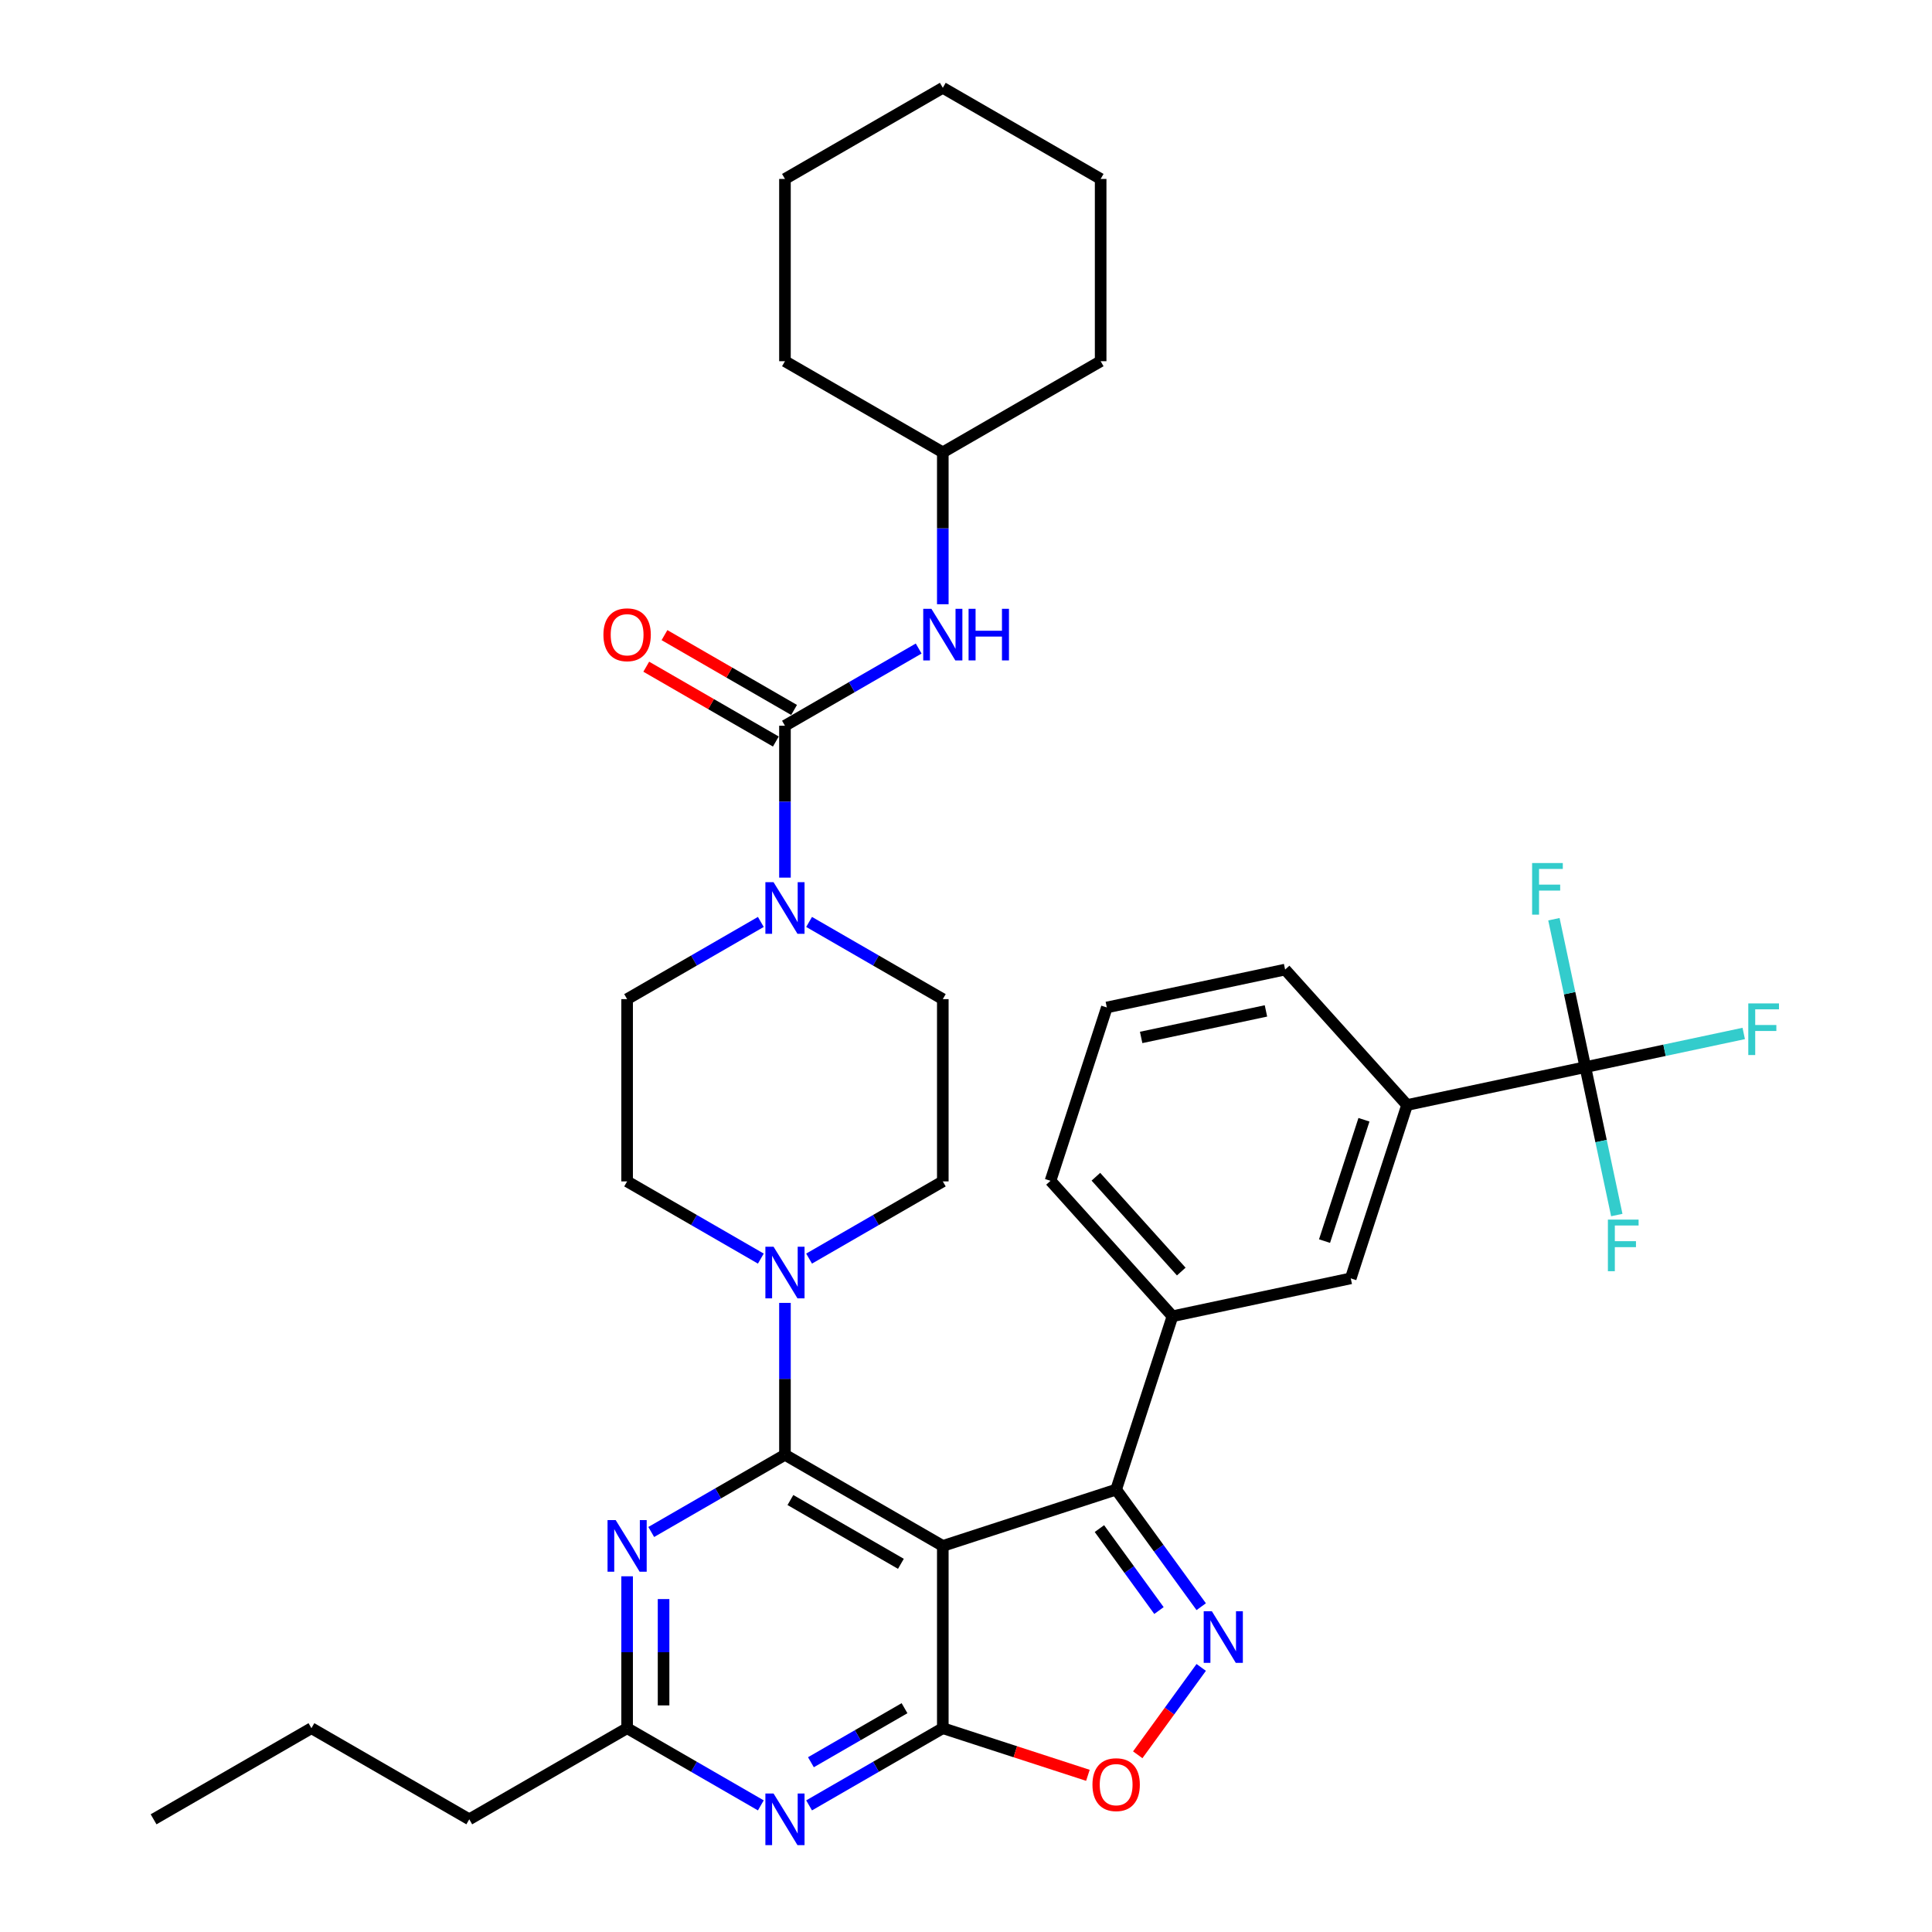 <?xml version='1.0' encoding='iso-8859-1'?>
<svg version='1.1' baseProfile='full'
              xmlns='http://www.w3.org/2000/svg'
                      xmlns:rdkit='http://www.rdkit.org/xml'
                      xmlns:xlink='http://www.w3.org/1999/xlink'
                  xml:space='preserve'
width='1000px' height='1000px' viewBox='0 0 1000 1000'>
<!-- END OF HEADER -->
<rect style='opacity:1.0;fill:#FFFFFF;stroke:none' width='1000' height='1000' x='0' y='0'> </rect>
<path class='bond-0' d='M 487.994,800.167 L 406.294,752.997' style='fill:none;fill-rule:evenodd;stroke:#000000;stroke-width:6px;stroke-linecap:butt;stroke-linejoin:miter;stroke-opacity:1' />
<path class='bond-0' d='M 466.305,809.431 L 409.115,776.413' style='fill:none;fill-rule:evenodd;stroke:#000000;stroke-width:6px;stroke-linecap:butt;stroke-linejoin:miter;stroke-opacity:1' />
<path class='bond-1' d='M 487.994,800.167 L 487.994,894.506' style='fill:none;fill-rule:evenodd;stroke:#000000;stroke-width:6px;stroke-linecap:butt;stroke-linejoin:miter;stroke-opacity:1' />
<path class='bond-3' d='M 487.994,800.167 L 577.716,771.014' style='fill:none;fill-rule:evenodd;stroke:#000000;stroke-width:6px;stroke-linecap:butt;stroke-linejoin:miter;stroke-opacity:1' />
<path class='bond-4' d='M 406.294,752.997 L 371.689,772.976' style='fill:none;fill-rule:evenodd;stroke:#000000;stroke-width:6px;stroke-linecap:butt;stroke-linejoin:miter;stroke-opacity:1' />
<path class='bond-4' d='M 371.689,772.976 L 337.084,792.955' style='fill:none;fill-rule:evenodd;stroke:#0000FF;stroke-width:6px;stroke-linecap:butt;stroke-linejoin:miter;stroke-opacity:1' />
<path class='bond-8' d='M 406.294,752.997 L 406.294,713.686' style='fill:none;fill-rule:evenodd;stroke:#000000;stroke-width:6px;stroke-linecap:butt;stroke-linejoin:miter;stroke-opacity:1' />
<path class='bond-8' d='M 406.294,713.686 L 406.294,674.375' style='fill:none;fill-rule:evenodd;stroke:#0000FF;stroke-width:6px;stroke-linecap:butt;stroke-linejoin:miter;stroke-opacity:1' />
<path class='bond-5' d='M 487.994,894.506 L 453.389,914.485' style='fill:none;fill-rule:evenodd;stroke:#000000;stroke-width:6px;stroke-linecap:butt;stroke-linejoin:miter;stroke-opacity:1' />
<path class='bond-5' d='M 453.389,914.485 L 418.784,934.464' style='fill:none;fill-rule:evenodd;stroke:#0000FF;stroke-width:6px;stroke-linecap:butt;stroke-linejoin:miter;stroke-opacity:1' />
<path class='bond-5' d='M 468.179,884.159 L 443.955,898.145' style='fill:none;fill-rule:evenodd;stroke:#000000;stroke-width:6px;stroke-linecap:butt;stroke-linejoin:miter;stroke-opacity:1' />
<path class='bond-5' d='M 443.955,898.145 L 419.732,912.13' style='fill:none;fill-rule:evenodd;stroke:#0000FF;stroke-width:6px;stroke-linecap:butt;stroke-linejoin:miter;stroke-opacity:1' />
<path class='bond-7' d='M 487.994,894.506 L 525.544,906.706' style='fill:none;fill-rule:evenodd;stroke:#000000;stroke-width:6px;stroke-linecap:butt;stroke-linejoin:miter;stroke-opacity:1' />
<path class='bond-7' d='M 525.544,906.706 L 563.093,918.907' style='fill:none;fill-rule:evenodd;stroke:#FF0000;stroke-width:6px;stroke-linecap:butt;stroke-linejoin:miter;stroke-opacity:1' />
<path class='bond-2' d='M 621.748,831.619 L 599.732,801.317' style='fill:none;fill-rule:evenodd;stroke:#0000FF;stroke-width:6px;stroke-linecap:butt;stroke-linejoin:miter;stroke-opacity:1' />
<path class='bond-2' d='M 599.732,801.317 L 577.716,771.014' style='fill:none;fill-rule:evenodd;stroke:#000000;stroke-width:6px;stroke-linecap:butt;stroke-linejoin:miter;stroke-opacity:1' />
<path class='bond-2' d='M 599.879,833.619 L 584.467,812.407' style='fill:none;fill-rule:evenodd;stroke:#0000FF;stroke-width:6px;stroke-linecap:butt;stroke-linejoin:miter;stroke-opacity:1' />
<path class='bond-2' d='M 584.467,812.407 L 569.056,791.195' style='fill:none;fill-rule:evenodd;stroke:#000000;stroke-width:6px;stroke-linecap:butt;stroke-linejoin:miter;stroke-opacity:1' />
<path class='bond-36' d='M 621.748,863.053 L 605.32,885.665' style='fill:none;fill-rule:evenodd;stroke:#0000FF;stroke-width:6px;stroke-linecap:butt;stroke-linejoin:miter;stroke-opacity:1' />
<path class='bond-36' d='M 605.32,885.665 L 588.892,908.276' style='fill:none;fill-rule:evenodd;stroke:#FF0000;stroke-width:6px;stroke-linecap:butt;stroke-linejoin:miter;stroke-opacity:1' />
<path class='bond-12' d='M 577.716,771.014 L 606.868,681.293' style='fill:none;fill-rule:evenodd;stroke:#000000;stroke-width:6px;stroke-linecap:butt;stroke-linejoin:miter;stroke-opacity:1' />
<path class='bond-37' d='M 324.594,815.884 L 324.594,855.195' style='fill:none;fill-rule:evenodd;stroke:#0000FF;stroke-width:6px;stroke-linecap:butt;stroke-linejoin:miter;stroke-opacity:1' />
<path class='bond-37' d='M 324.594,855.195 L 324.594,894.506' style='fill:none;fill-rule:evenodd;stroke:#000000;stroke-width:6px;stroke-linecap:butt;stroke-linejoin:miter;stroke-opacity:1' />
<path class='bond-37' d='M 343.462,827.677 L 343.462,855.195' style='fill:none;fill-rule:evenodd;stroke:#0000FF;stroke-width:6px;stroke-linecap:butt;stroke-linejoin:miter;stroke-opacity:1' />
<path class='bond-37' d='M 343.462,855.195 L 343.462,882.712' style='fill:none;fill-rule:evenodd;stroke:#000000;stroke-width:6px;stroke-linecap:butt;stroke-linejoin:miter;stroke-opacity:1' />
<path class='bond-11' d='M 393.804,934.464 L 359.199,914.485' style='fill:none;fill-rule:evenodd;stroke:#0000FF;stroke-width:6px;stroke-linecap:butt;stroke-linejoin:miter;stroke-opacity:1' />
<path class='bond-11' d='M 359.199,914.485 L 324.594,894.506' style='fill:none;fill-rule:evenodd;stroke:#000000;stroke-width:6px;stroke-linecap:butt;stroke-linejoin:miter;stroke-opacity:1' />
<path class='bond-6' d='M 406.294,375.641 L 406.294,414.952' style='fill:none;fill-rule:evenodd;stroke:#000000;stroke-width:6px;stroke-linecap:butt;stroke-linejoin:miter;stroke-opacity:1' />
<path class='bond-6' d='M 406.294,414.952 L 406.294,454.263' style='fill:none;fill-rule:evenodd;stroke:#0000FF;stroke-width:6px;stroke-linecap:butt;stroke-linejoin:miter;stroke-opacity:1' />
<path class='bond-13' d='M 406.294,375.641 L 440.899,355.662' style='fill:none;fill-rule:evenodd;stroke:#000000;stroke-width:6px;stroke-linecap:butt;stroke-linejoin:miter;stroke-opacity:1' />
<path class='bond-13' d='M 440.899,355.662 L 475.504,335.683' style='fill:none;fill-rule:evenodd;stroke:#0000FF;stroke-width:6px;stroke-linecap:butt;stroke-linejoin:miter;stroke-opacity:1' />
<path class='bond-16' d='M 411.011,367.471 L 377.472,348.108' style='fill:none;fill-rule:evenodd;stroke:#000000;stroke-width:6px;stroke-linecap:butt;stroke-linejoin:miter;stroke-opacity:1' />
<path class='bond-16' d='M 377.472,348.108 L 343.934,328.744' style='fill:none;fill-rule:evenodd;stroke:#FF0000;stroke-width:6px;stroke-linecap:butt;stroke-linejoin:miter;stroke-opacity:1' />
<path class='bond-16' d='M 401.577,383.811 L 368.038,364.448' style='fill:none;fill-rule:evenodd;stroke:#000000;stroke-width:6px;stroke-linecap:butt;stroke-linejoin:miter;stroke-opacity:1' />
<path class='bond-16' d='M 368.038,364.448 L 334.5,345.084' style='fill:none;fill-rule:evenodd;stroke:#FF0000;stroke-width:6px;stroke-linecap:butt;stroke-linejoin:miter;stroke-opacity:1' />
<path class='bond-17' d='M 418.784,651.447 L 453.389,631.468' style='fill:none;fill-rule:evenodd;stroke:#0000FF;stroke-width:6px;stroke-linecap:butt;stroke-linejoin:miter;stroke-opacity:1' />
<path class='bond-17' d='M 453.389,631.468 L 487.994,611.489' style='fill:none;fill-rule:evenodd;stroke:#000000;stroke-width:6px;stroke-linecap:butt;stroke-linejoin:miter;stroke-opacity:1' />
<path class='bond-18' d='M 393.804,651.447 L 359.199,631.468' style='fill:none;fill-rule:evenodd;stroke:#0000FF;stroke-width:6px;stroke-linecap:butt;stroke-linejoin:miter;stroke-opacity:1' />
<path class='bond-18' d='M 359.199,631.468 L 324.594,611.489' style='fill:none;fill-rule:evenodd;stroke:#000000;stroke-width:6px;stroke-linecap:butt;stroke-linejoin:miter;stroke-opacity:1' />
<path class='bond-9' d='M 418.784,477.192 L 453.389,497.171' style='fill:none;fill-rule:evenodd;stroke:#0000FF;stroke-width:6px;stroke-linecap:butt;stroke-linejoin:miter;stroke-opacity:1' />
<path class='bond-9' d='M 453.389,497.171 L 487.994,517.15' style='fill:none;fill-rule:evenodd;stroke:#000000;stroke-width:6px;stroke-linecap:butt;stroke-linejoin:miter;stroke-opacity:1' />
<path class='bond-39' d='M 393.804,477.192 L 359.199,497.171' style='fill:none;fill-rule:evenodd;stroke:#0000FF;stroke-width:6px;stroke-linecap:butt;stroke-linejoin:miter;stroke-opacity:1' />
<path class='bond-39' d='M 359.199,497.171 L 324.594,517.15' style='fill:none;fill-rule:evenodd;stroke:#000000;stroke-width:6px;stroke-linecap:butt;stroke-linejoin:miter;stroke-opacity:1' />
<path class='bond-10' d='M 820.575,552.343 L 728.298,571.957' style='fill:none;fill-rule:evenodd;stroke:#000000;stroke-width:6px;stroke-linecap:butt;stroke-linejoin:miter;stroke-opacity:1' />
<path class='bond-21' d='M 820.575,552.343 L 861.563,543.63' style='fill:none;fill-rule:evenodd;stroke:#000000;stroke-width:6px;stroke-linecap:butt;stroke-linejoin:miter;stroke-opacity:1' />
<path class='bond-21' d='M 861.563,543.63 L 902.551,534.918' style='fill:none;fill-rule:evenodd;stroke:#33CCCC;stroke-width:6px;stroke-linecap:butt;stroke-linejoin:miter;stroke-opacity:1' />
<path class='bond-22' d='M 820.575,552.343 L 828.712,590.623' style='fill:none;fill-rule:evenodd;stroke:#000000;stroke-width:6px;stroke-linecap:butt;stroke-linejoin:miter;stroke-opacity:1' />
<path class='bond-22' d='M 828.712,590.623 L 836.849,628.903' style='fill:none;fill-rule:evenodd;stroke:#33CCCC;stroke-width:6px;stroke-linecap:butt;stroke-linejoin:miter;stroke-opacity:1' />
<path class='bond-23' d='M 820.575,552.343 L 812.439,514.062' style='fill:none;fill-rule:evenodd;stroke:#000000;stroke-width:6px;stroke-linecap:butt;stroke-linejoin:miter;stroke-opacity:1' />
<path class='bond-23' d='M 812.439,514.062 L 804.302,475.782' style='fill:none;fill-rule:evenodd;stroke:#33CCCC;stroke-width:6px;stroke-linecap:butt;stroke-linejoin:miter;stroke-opacity:1' />
<path class='bond-26' d='M 324.594,894.506 L 242.894,941.675' style='fill:none;fill-rule:evenodd;stroke:#000000;stroke-width:6px;stroke-linecap:butt;stroke-linejoin:miter;stroke-opacity:1' />
<path class='bond-15' d='M 606.868,681.293 L 699.146,661.678' style='fill:none;fill-rule:evenodd;stroke:#000000;stroke-width:6px;stroke-linecap:butt;stroke-linejoin:miter;stroke-opacity:1' />
<path class='bond-25' d='M 606.868,681.293 L 543.743,611.185' style='fill:none;fill-rule:evenodd;stroke:#000000;stroke-width:6px;stroke-linecap:butt;stroke-linejoin:miter;stroke-opacity:1' />
<path class='bond-25' d='M 611.421,658.151 L 567.233,609.076' style='fill:none;fill-rule:evenodd;stroke:#000000;stroke-width:6px;stroke-linecap:butt;stroke-linejoin:miter;stroke-opacity:1' />
<path class='bond-24' d='M 487.994,312.755 L 487.994,273.444' style='fill:none;fill-rule:evenodd;stroke:#0000FF;stroke-width:6px;stroke-linecap:butt;stroke-linejoin:miter;stroke-opacity:1' />
<path class='bond-24' d='M 487.994,273.444 L 487.994,234.133' style='fill:none;fill-rule:evenodd;stroke:#000000;stroke-width:6px;stroke-linecap:butt;stroke-linejoin:miter;stroke-opacity:1' />
<path class='bond-14' d='M 728.298,571.957 L 699.146,661.678' style='fill:none;fill-rule:evenodd;stroke:#000000;stroke-width:6px;stroke-linecap:butt;stroke-linejoin:miter;stroke-opacity:1' />
<path class='bond-14' d='M 705.981,579.584 L 685.574,642.39' style='fill:none;fill-rule:evenodd;stroke:#000000;stroke-width:6px;stroke-linecap:butt;stroke-linejoin:miter;stroke-opacity:1' />
<path class='bond-27' d='M 728.298,571.957 L 665.173,501.849' style='fill:none;fill-rule:evenodd;stroke:#000000;stroke-width:6px;stroke-linecap:butt;stroke-linejoin:miter;stroke-opacity:1' />
<path class='bond-20' d='M 487.994,611.489 L 487.994,517.15' style='fill:none;fill-rule:evenodd;stroke:#000000;stroke-width:6px;stroke-linecap:butt;stroke-linejoin:miter;stroke-opacity:1' />
<path class='bond-19' d='M 324.594,611.489 L 324.594,517.15' style='fill:none;fill-rule:evenodd;stroke:#000000;stroke-width:6px;stroke-linecap:butt;stroke-linejoin:miter;stroke-opacity:1' />
<path class='bond-29' d='M 487.994,234.133 L 569.694,186.963' style='fill:none;fill-rule:evenodd;stroke:#000000;stroke-width:6px;stroke-linecap:butt;stroke-linejoin:miter;stroke-opacity:1' />
<path class='bond-30' d='M 487.994,234.133 L 406.294,186.963' style='fill:none;fill-rule:evenodd;stroke:#000000;stroke-width:6px;stroke-linecap:butt;stroke-linejoin:miter;stroke-opacity:1' />
<path class='bond-28' d='M 543.743,611.185 L 572.895,521.463' style='fill:none;fill-rule:evenodd;stroke:#000000;stroke-width:6px;stroke-linecap:butt;stroke-linejoin:miter;stroke-opacity:1' />
<path class='bond-31' d='M 242.894,941.675 L 161.194,894.506' style='fill:none;fill-rule:evenodd;stroke:#000000;stroke-width:6px;stroke-linecap:butt;stroke-linejoin:miter;stroke-opacity:1' />
<path class='bond-38' d='M 665.173,501.849 L 572.895,521.463' style='fill:none;fill-rule:evenodd;stroke:#000000;stroke-width:6px;stroke-linecap:butt;stroke-linejoin:miter;stroke-opacity:1' />
<path class='bond-38' d='M 655.254,523.247 L 590.66,536.977' style='fill:none;fill-rule:evenodd;stroke:#000000;stroke-width:6px;stroke-linecap:butt;stroke-linejoin:miter;stroke-opacity:1' />
<path class='bond-33' d='M 569.694,186.963 L 569.694,92.624' style='fill:none;fill-rule:evenodd;stroke:#000000;stroke-width:6px;stroke-linecap:butt;stroke-linejoin:miter;stroke-opacity:1' />
<path class='bond-34' d='M 406.294,186.963 L 406.294,92.624' style='fill:none;fill-rule:evenodd;stroke:#000000;stroke-width:6px;stroke-linecap:butt;stroke-linejoin:miter;stroke-opacity:1' />
<path class='bond-32' d='M 161.194,894.506 L 79.494,941.675' style='fill:none;fill-rule:evenodd;stroke:#000000;stroke-width:6px;stroke-linecap:butt;stroke-linejoin:miter;stroke-opacity:1' />
<path class='bond-35' d='M 569.694,92.624 L 487.994,45.455' style='fill:none;fill-rule:evenodd;stroke:#000000;stroke-width:6px;stroke-linecap:butt;stroke-linejoin:miter;stroke-opacity:1' />
<path class='bond-40' d='M 406.294,92.624 L 487.994,45.455' style='fill:none;fill-rule:evenodd;stroke:#000000;stroke-width:6px;stroke-linecap:butt;stroke-linejoin:miter;stroke-opacity:1' />
<path  class='atom-3' d='M 627.261 833.978
L 636.016 848.129
Q 636.884 849.525, 638.28 852.053
Q 639.676 854.581, 639.752 854.732
L 639.752 833.978
L 643.299 833.978
L 643.299 860.695
L 639.638 860.695
L 630.242 845.223
Q 629.148 843.412, 627.978 841.336
Q 626.846 839.261, 626.506 838.619
L 626.506 860.695
L 623.035 860.695
L 623.035 833.978
L 627.261 833.978
' fill='#0000FF'/>
<path  class='atom-5' d='M 318.688 786.808
L 327.443 800.959
Q 328.311 802.355, 329.707 804.884
Q 331.103 807.412, 331.179 807.563
L 331.179 786.808
L 334.726 786.808
L 334.726 813.525
L 331.066 813.525
L 321.67 798.054
Q 320.575 796.242, 319.405 794.167
Q 318.273 792.091, 317.934 791.45
L 317.934 813.525
L 314.462 813.525
L 314.462 786.808
L 318.688 786.808
' fill='#0000FF'/>
<path  class='atom-6' d='M 400.388 928.317
L 409.143 942.468
Q 410.011 943.864, 411.407 946.392
Q 412.803 948.921, 412.879 949.071
L 412.879 928.317
L 416.426 928.317
L 416.426 955.034
L 412.766 955.034
L 403.369 939.562
Q 402.275 937.751, 401.105 935.675
Q 399.973 933.6, 399.634 932.958
L 399.634 955.034
L 396.162 955.034
L 396.162 928.317
L 400.388 928.317
' fill='#0000FF'/>
<path  class='atom-8' d='M 565.452 923.734
Q 565.452 917.319, 568.621 913.734
Q 571.791 910.149, 577.716 910.149
Q 583.64 910.149, 586.81 913.734
Q 589.98 917.319, 589.98 923.734
Q 589.98 930.224, 586.772 933.922
Q 583.565 937.583, 577.716 937.583
Q 571.829 937.583, 568.621 933.922
Q 565.452 930.262, 565.452 923.734
M 577.716 934.564
Q 581.791 934.564, 583.98 931.847
Q 586.206 929.092, 586.206 923.734
Q 586.206 918.488, 583.98 915.847
Q 581.791 913.168, 577.716 913.168
Q 573.64 913.168, 571.414 915.809
Q 569.225 918.451, 569.225 923.734
Q 569.225 929.13, 571.414 931.847
Q 573.64 934.564, 577.716 934.564
' fill='#FF0000'/>
<path  class='atom-9' d='M 400.388 645.3
L 409.143 659.451
Q 410.011 660.847, 411.407 663.375
Q 412.803 665.903, 412.879 666.054
L 412.879 645.3
L 416.426 645.3
L 416.426 672.017
L 412.766 672.017
L 403.369 656.545
Q 402.275 654.734, 401.105 652.658
Q 399.973 650.583, 399.634 649.941
L 399.634 672.017
L 396.162 672.017
L 396.162 645.3
L 400.388 645.3
' fill='#0000FF'/>
<path  class='atom-10' d='M 400.388 456.622
L 409.143 470.773
Q 410.011 472.169, 411.407 474.697
Q 412.803 477.225, 412.879 477.376
L 412.879 456.622
L 416.426 456.622
L 416.426 483.339
L 412.766 483.339
L 403.369 467.867
Q 402.275 466.056, 401.105 463.98
Q 399.973 461.905, 399.634 461.263
L 399.634 483.339
L 396.162 483.339
L 396.162 456.622
L 400.388 456.622
' fill='#0000FF'/>
<path  class='atom-14' d='M 482.088 315.113
L 490.843 329.264
Q 491.711 330.66, 493.107 333.189
Q 494.503 335.717, 494.579 335.868
L 494.579 315.113
L 498.126 315.113
L 498.126 341.83
L 494.466 341.83
L 485.069 326.358
Q 483.975 324.547, 482.805 322.472
Q 481.673 320.396, 481.334 319.755
L 481.334 341.83
L 477.862 341.83
L 477.862 315.113
L 482.088 315.113
' fill='#0000FF'/>
<path  class='atom-14' d='M 501.334 315.113
L 504.956 315.113
L 504.956 326.472
L 518.616 326.472
L 518.616 315.113
L 522.239 315.113
L 522.239 341.83
L 518.616 341.83
L 518.616 329.49
L 504.956 329.49
L 504.956 341.83
L 501.334 341.83
L 501.334 315.113
' fill='#0000FF'/>
<path  class='atom-17' d='M 312.33 328.547
Q 312.33 322.132, 315.5 318.547
Q 318.67 314.962, 324.594 314.962
Q 330.519 314.962, 333.688 318.547
Q 336.858 322.132, 336.858 328.547
Q 336.858 335.038, 333.651 338.736
Q 330.443 342.396, 324.594 342.396
Q 318.707 342.396, 315.5 338.736
Q 312.33 335.075, 312.33 328.547
M 324.594 339.377
Q 328.669 339.377, 330.858 336.66
Q 333.085 333.906, 333.085 328.547
Q 333.085 323.302, 330.858 320.66
Q 328.669 317.981, 324.594 317.981
Q 320.519 317.981, 318.292 320.623
Q 316.103 323.264, 316.103 328.547
Q 316.103 333.943, 318.292 336.66
Q 320.519 339.377, 324.594 339.377
' fill='#FF0000'/>
<path  class='atom-22' d='M 904.91 519.37
L 920.796 519.37
L 920.796 522.427
L 908.494 522.427
L 908.494 530.54
L 919.438 530.54
L 919.438 533.634
L 908.494 533.634
L 908.494 546.087
L 904.91 546.087
L 904.91 519.37
' fill='#33CCCC'/>
<path  class='atom-23' d='M 832.246 631.262
L 848.133 631.262
L 848.133 634.318
L 835.831 634.318
L 835.831 642.431
L 846.774 642.431
L 846.774 645.526
L 835.831 645.526
L 835.831 657.978
L 832.246 657.978
L 832.246 631.262
' fill='#33CCCC'/>
<path  class='atom-24' d='M 793.018 446.707
L 808.905 446.707
L 808.905 449.763
L 796.603 449.763
L 796.603 457.876
L 807.546 457.876
L 807.546 460.971
L 796.603 460.971
L 796.603 473.423
L 793.018 473.423
L 793.018 446.707
' fill='#33CCCC'/>
</svg>
